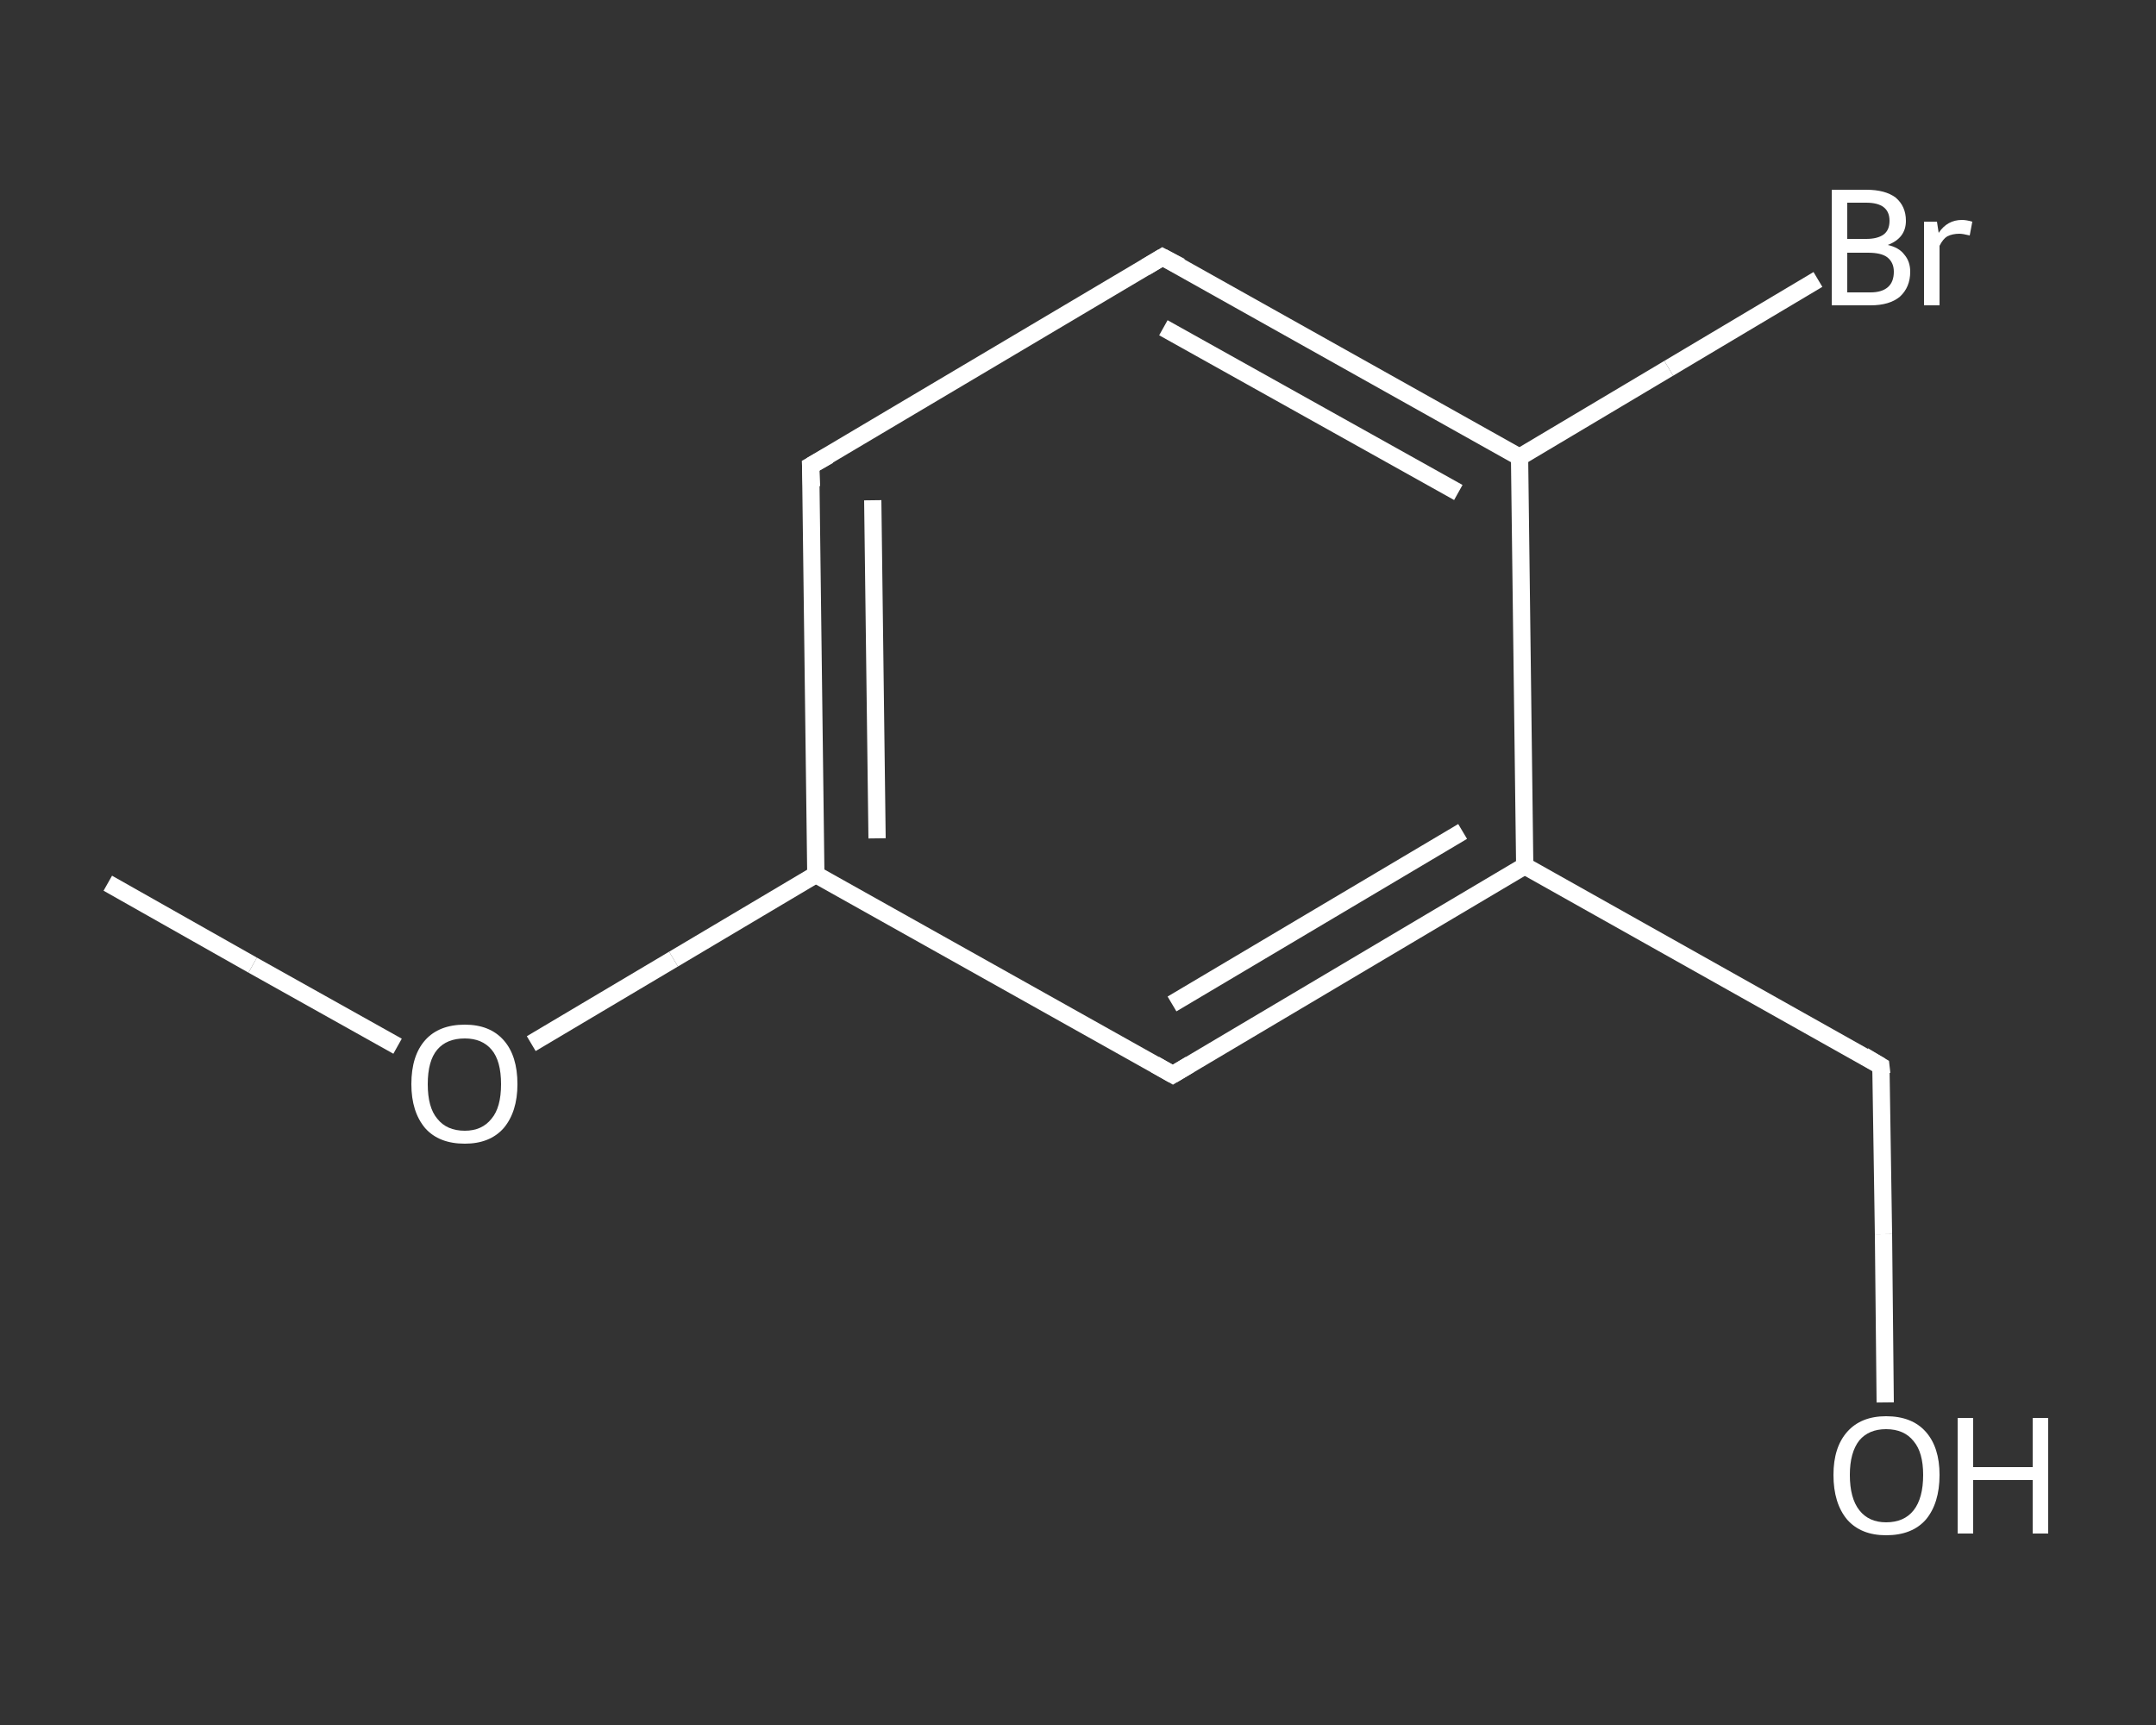 <?xml version='1.0' encoding='iso-8859-1'?>
<svg version='1.1' baseProfile='full'
              xmlns='http://www.w3.org/2000/svg'
                      xmlns:rdkit='http://www.rdkit.org/xml'
                      xmlns:xlink='http://www.w3.org/1999/xlink'
                  xml:space='preserve'
width='250px' height='200px' viewBox='0 0 250 200'>
<rect x="0" y="0" width="250" height="200" fill="#333333" stroke="none"/>
<!-- END OF HEADER -->
<rect style='opacity:1.0;fill:transparent;stroke:none' width='250.0' height='200.0' x='0.0' y='0.0'> </rect>
<path class='bond-0 atom-0 atom-1' d='M 12.5,102.4 L 29.3,111.9' style='fill:none;fill-rule:evenodd;stroke:#FFFFFF;stroke-width:2.0px;stroke-linecap:butt;stroke-linejoin:miter;stroke-opacity:1' />
<path class='bond-0 atom-0 atom-1' d='M 29.3,111.9 L 46.1,121.3' style='fill:none;fill-rule:evenodd;stroke:#FFFFFF;stroke-width:2.0px;stroke-linecap:butt;stroke-linejoin:miter;stroke-opacity:1' />
<path class='bond-1 atom-1 atom-2' d='M 61.6,121.0 L 78.1,111.2' style='fill:none;fill-rule:evenodd;stroke:#FFFFFF;stroke-width:2.0px;stroke-linecap:butt;stroke-linejoin:miter;stroke-opacity:1' />
<path class='bond-1 atom-1 atom-2' d='M 78.1,111.2 L 94.6,101.4' style='fill:none;fill-rule:evenodd;stroke:#FFFFFF;stroke-width:2.0px;stroke-linecap:butt;stroke-linejoin:miter;stroke-opacity:1' />
<path class='bond-2 atom-2 atom-3' d='M 94.6,101.4 L 94.0,54.0' style='fill:none;fill-rule:evenodd;stroke:#FFFFFF;stroke-width:2.0px;stroke-linecap:butt;stroke-linejoin:miter;stroke-opacity:1' />
<path class='bond-2 atom-2 atom-3' d='M 101.7,97.2 L 101.2,58.0' style='fill:none;fill-rule:evenodd;stroke:#FFFFFF;stroke-width:2.0px;stroke-linecap:butt;stroke-linejoin:miter;stroke-opacity:1' />
<path class='bond-3 atom-3 atom-4' d='M 94.0,54.0 L 134.8,29.8' style='fill:none;fill-rule:evenodd;stroke:#FFFFFF;stroke-width:2.0px;stroke-linecap:butt;stroke-linejoin:miter;stroke-opacity:1' />
<path class='bond-4 atom-4 atom-5' d='M 134.8,29.8 L 176.2,53.0' style='fill:none;fill-rule:evenodd;stroke:#FFFFFF;stroke-width:2.0px;stroke-linecap:butt;stroke-linejoin:miter;stroke-opacity:1' />
<path class='bond-4 atom-4 atom-5' d='M 134.9,38.0 L 169.1,57.1' style='fill:none;fill-rule:evenodd;stroke:#FFFFFF;stroke-width:2.0px;stroke-linecap:butt;stroke-linejoin:miter;stroke-opacity:1' />
<path class='bond-5 atom-5 atom-6' d='M 176.2,53.0 L 193.5,42.7' style='fill:none;fill-rule:evenodd;stroke:#FFFFFF;stroke-width:2.0px;stroke-linecap:butt;stroke-linejoin:miter;stroke-opacity:1' />
<path class='bond-5 atom-5 atom-6' d='M 193.5,42.7 L 210.8,32.4' style='fill:none;fill-rule:evenodd;stroke:#FFFFFF;stroke-width:2.0px;stroke-linecap:butt;stroke-linejoin:miter;stroke-opacity:1' />
<path class='bond-6 atom-5 atom-7' d='M 176.2,53.0 L 176.8,100.4' style='fill:none;fill-rule:evenodd;stroke:#FFFFFF;stroke-width:2.0px;stroke-linecap:butt;stroke-linejoin:miter;stroke-opacity:1' />
<path class='bond-7 atom-7 atom-8' d='M 176.8,100.4 L 218.1,123.6' style='fill:none;fill-rule:evenodd;stroke:#FFFFFF;stroke-width:2.0px;stroke-linecap:butt;stroke-linejoin:miter;stroke-opacity:1' />
<path class='bond-8 atom-8 atom-9' d='M 218.1,123.6 L 218.4,143.1' style='fill:none;fill-rule:evenodd;stroke:#FFFFFF;stroke-width:2.0px;stroke-linecap:butt;stroke-linejoin:miter;stroke-opacity:1' />
<path class='bond-8 atom-8 atom-9' d='M 218.4,143.1 L 218.6,162.6' style='fill:none;fill-rule:evenodd;stroke:#FFFFFF;stroke-width:2.0px;stroke-linecap:butt;stroke-linejoin:miter;stroke-opacity:1' />
<path class='bond-9 atom-7 atom-10' d='M 176.8,100.4 L 136.0,124.6' style='fill:none;fill-rule:evenodd;stroke:#FFFFFF;stroke-width:2.0px;stroke-linecap:butt;stroke-linejoin:miter;stroke-opacity:1' />
<path class='bond-9 atom-7 atom-10' d='M 169.6,96.4 L 135.9,116.4' style='fill:none;fill-rule:evenodd;stroke:#FFFFFF;stroke-width:2.0px;stroke-linecap:butt;stroke-linejoin:miter;stroke-opacity:1' />
<path class='bond-10 atom-10 atom-2' d='M 136.0,124.6 L 94.6,101.4' style='fill:none;fill-rule:evenodd;stroke:#FFFFFF;stroke-width:2.0px;stroke-linecap:butt;stroke-linejoin:miter;stroke-opacity:1' />
<path d='M 94.1,56.4 L 94.0,54.0 L 96.1,52.8' style='fill:none;stroke:#FFFFFF;stroke-width:2.0px;stroke-linecap:butt;stroke-linejoin:miter;stroke-opacity:1;' />
<path d='M 132.8,31.0 L 134.8,29.8 L 136.9,30.9' style='fill:none;stroke:#FFFFFF;stroke-width:2.0px;stroke-linecap:butt;stroke-linejoin:miter;stroke-opacity:1;' />
<path d='M 216.1,122.4 L 218.1,123.6 L 218.2,124.5' style='fill:none;stroke:#FFFFFF;stroke-width:2.0px;stroke-linecap:butt;stroke-linejoin:miter;stroke-opacity:1;' />
<path d='M 138.0,123.4 L 136.0,124.6 L 133.9,123.4' style='fill:none;stroke:#FFFFFF;stroke-width:2.0px;stroke-linecap:butt;stroke-linejoin:miter;stroke-opacity:1;' />
<path class='atom-1' d='M 47.7 125.7
Q 47.7 122.4, 49.3 120.6
Q 50.9 118.8, 53.9 118.8
Q 56.8 118.8, 58.4 120.6
Q 60.0 122.4, 60.0 125.7
Q 60.0 128.9, 58.4 130.8
Q 56.8 132.6, 53.9 132.6
Q 50.9 132.6, 49.3 130.8
Q 47.7 128.9, 47.7 125.7
M 53.9 131.1
Q 55.9 131.1, 57.0 129.7
Q 58.1 128.4, 58.1 125.7
Q 58.1 123.0, 57.0 121.7
Q 55.9 120.4, 53.9 120.4
Q 51.8 120.4, 50.7 121.7
Q 49.6 123.0, 49.6 125.7
Q 49.6 128.4, 50.7 129.7
Q 51.8 131.1, 53.9 131.1
' fill='#FFFFFF'/>
<path class='atom-6' d='M 218.9 28.4
Q 220.2 28.7, 220.8 29.5
Q 221.5 30.3, 221.5 31.5
Q 221.5 33.3, 220.3 34.4
Q 219.1 35.4, 216.9 35.4
L 212.4 35.4
L 212.4 22.0
L 216.4 22.0
Q 218.6 22.0, 219.8 22.9
Q 221.0 23.9, 221.0 25.6
Q 221.0 27.6, 218.9 28.4
M 214.2 23.5
L 214.2 27.7
L 216.4 27.7
Q 217.7 27.7, 218.4 27.2
Q 219.1 26.7, 219.1 25.6
Q 219.1 23.5, 216.4 23.5
L 214.2 23.5
M 216.9 33.9
Q 218.2 33.9, 218.9 33.3
Q 219.6 32.7, 219.6 31.5
Q 219.6 30.4, 218.8 29.8
Q 218.1 29.3, 216.6 29.3
L 214.2 29.3
L 214.2 33.9
L 216.9 33.9
' fill='#FFFFFF'/>
<path class='atom-6' d='M 224.6 25.7
L 224.8 27.0
Q 225.8 25.5, 227.5 25.5
Q 228.0 25.5, 228.7 25.7
L 228.4 27.3
Q 227.6 27.1, 227.2 27.1
Q 226.4 27.1, 225.8 27.4
Q 225.3 27.7, 224.9 28.5
L 224.9 35.4
L 223.1 35.4
L 223.1 25.7
L 224.6 25.7
' fill='#FFFFFF'/>
<path class='atom-9' d='M 212.6 171.0
Q 212.6 167.8, 214.2 166.0
Q 215.8 164.2, 218.7 164.2
Q 221.7 164.2, 223.3 166.0
Q 224.9 167.8, 224.9 171.0
Q 224.9 174.3, 223.3 176.2
Q 221.7 178.0, 218.7 178.0
Q 215.8 178.0, 214.2 176.2
Q 212.6 174.3, 212.6 171.0
M 218.7 176.5
Q 220.8 176.5, 221.9 175.1
Q 223.0 173.7, 223.0 171.0
Q 223.0 168.4, 221.9 167.1
Q 220.8 165.7, 218.7 165.7
Q 216.7 165.7, 215.6 167.0
Q 214.5 168.4, 214.5 171.0
Q 214.5 173.7, 215.6 175.1
Q 216.7 176.5, 218.7 176.5
' fill='#FFFFFF'/>
<path class='atom-9' d='M 227.0 164.4
L 228.8 164.4
L 228.8 170.1
L 235.7 170.1
L 235.7 164.4
L 237.5 164.4
L 237.5 177.8
L 235.7 177.8
L 235.7 171.6
L 228.8 171.6
L 228.8 177.8
L 227.0 177.8
L 227.0 164.4
' fill='#FFFFFF'/>
</svg>
